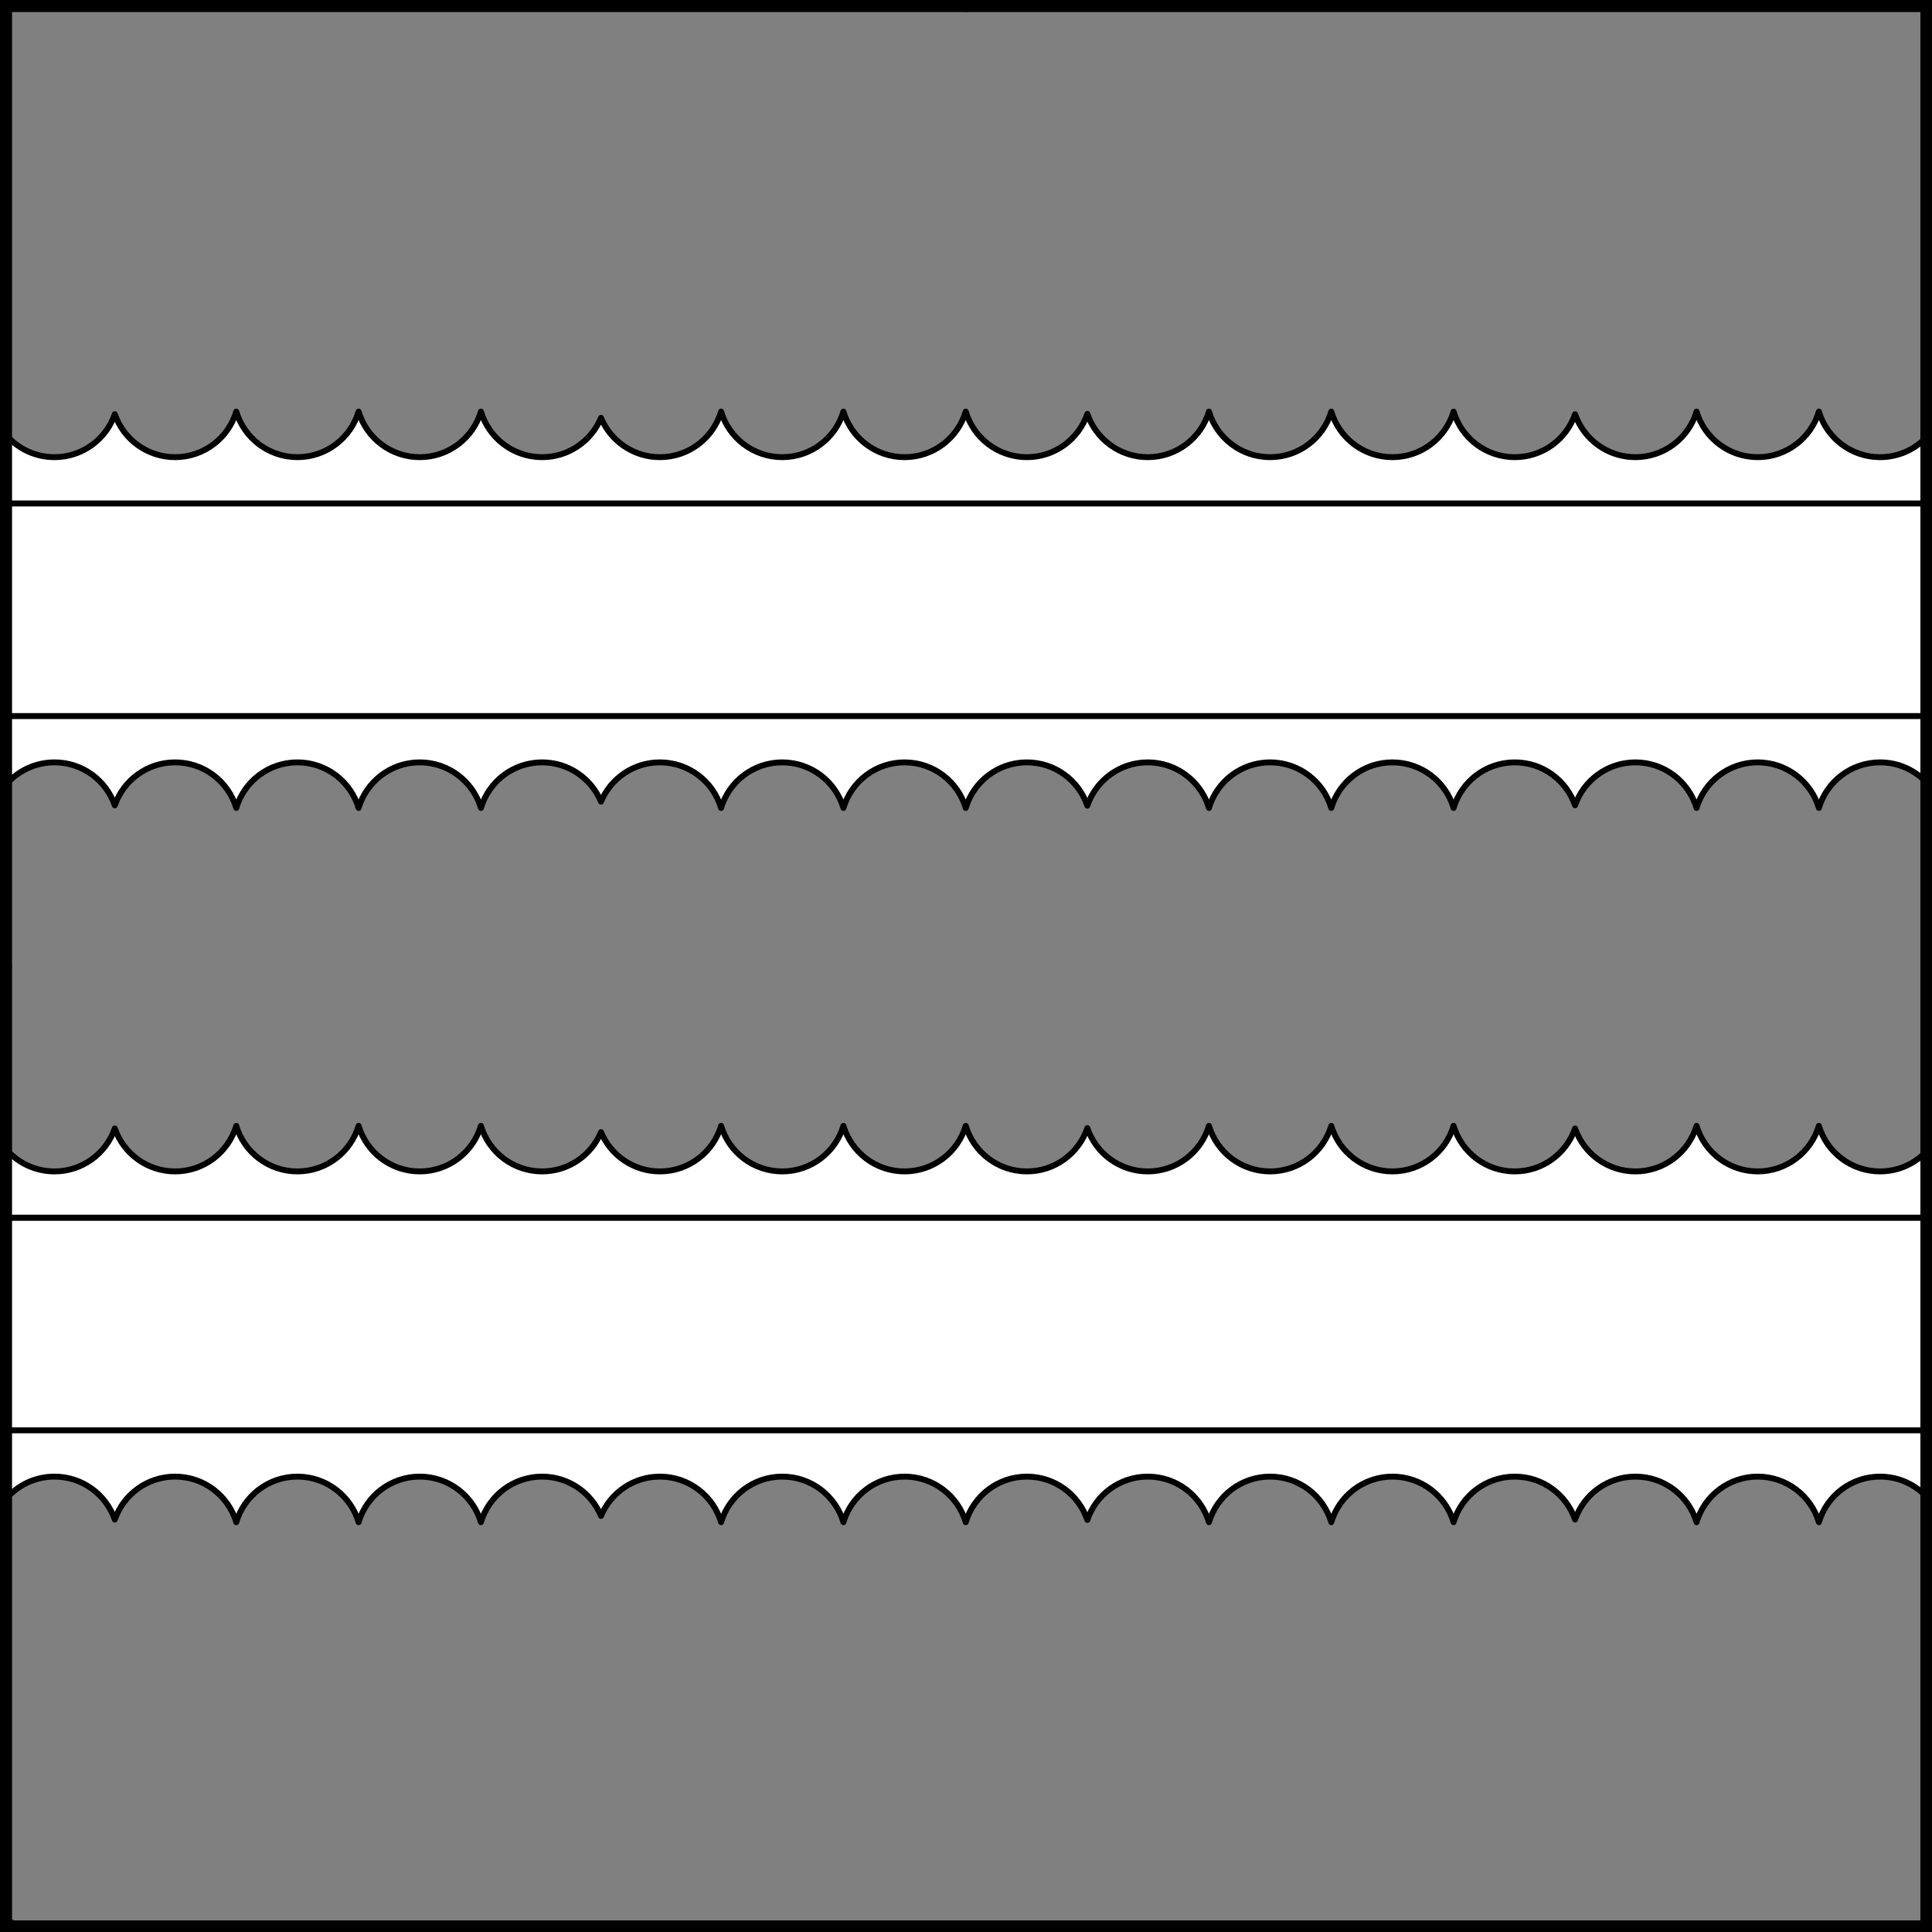 <?xml version="1.0" encoding="UTF-8" standalone="no"?>
<!DOCTYPE svg PUBLIC "-//W3C//DTD SVG 1.1//EN" "http://www.w3.org/Graphics/SVG/1.1/DTD/svg11.dtd">
<svg xmlns:xl="http://www.w3.org/1999/xlink" version="1.1" xmlns="http://www.w3.org/2000/svg" xmlns:dc="http://purl.org/dc/elements/1.1/" viewBox="425.5 65.5 327.938 327.938" width="327.938" height="327.938">
  <rect x="425.5" y="65.5" width="327.938" height="327.938" fill="#808080" stroke="none"/>
  <defs>
    <clipPath id="artboard_clip_path">
      <path d="M 425.5 65.5 L 753.438 65.5 L 753.438 393.438 L 425.5 393.438 Z"/>
    </clipPath>
  </defs>
  <g id="Bars_Fimbriated_Engrailed,_Two" stroke-opacity="1" stroke="none" fill="none" fill-opacity="1" stroke-dasharray="none">
    <title>Bars Fimbriated Engrailed, Two</title>
    <g id="Bars_Fimbriated_Engrailed,_Two_Layer_2" clip-path="url(#artboard_clip_path)">
      <title>Layer 2</title>
      <g id="Graphic_354">
        <rect x="426.435" y="272.185" width="325.969" height="36.105" fill="#FFFFFF"/>
        <rect x="426.435" y="272.185" width="325.969" height="36.105" stroke="black" stroke-linecap="round" stroke-linejoin="round" stroke-width="1"/>
      </g>
      <g id="Graphic_351">
        <path d="M 752.57 272.185 L 752.57 260.857 C 750.592 262.996 747.762 264.335 744.618 264.335 C 739.711 264.335 735.566 261.071 734.237 256.596 C 732.907 261.071 728.762 264.335 723.855 264.335 C 718.948 264.335 714.803 261.071 713.473 256.596 C 712.144 261.071 707.999 264.335 703.092 264.335 C 698.349 264.335 694.319 261.287 692.854 257.042 C 691.388 261.287 687.358 264.335 682.615 264.335 C 677.708 264.335 673.563 261.071 672.234 256.596 C 670.904 261.071 666.759 264.335 661.852 264.335 C 656.945 264.335 652.8 261.071 651.47 256.596 C 650.141 261.071 645.996 264.335 641.089 264.335 C 636.182 264.335 632.037 261.071 630.707 256.596 C 629.377 261.071 625.233 264.335 620.326 264.335 C 615.56 264.335 611.514 261.257 610.066 256.981 C 608.619 261.257 604.572 264.335 599.807 264.335 C 594.9 264.335 590.755 261.071 589.425 256.596 C 588.096 261.071 583.951 264.335 579.044 264.335 C 574.136 264.335 569.992 261.071 568.662 256.596 C 567.332 261.071 563.188 264.335 558.28 264.335 C 553.373 264.335 549.228 261.071 547.899 256.596 L 547.899 256.596 C 546.569 261.071 542.424 264.335 537.517 264.335 C 533.009 264.335 529.145 261.581 527.515 257.663 C 525.885 261.581 522.021 264.335 517.513 264.335 C 512.606 264.335 508.461 261.071 507.131 256.596 C 505.801 261.071 501.657 264.335 496.749 264.335 C 491.842 264.335 487.697 261.071 486.368 256.596 C 485.038 261.071 480.893 264.335 475.986 264.335 C 471.079 264.335 466.934 261.071 465.604 256.596 C 464.275 261.071 460.13 264.335 455.223 264.335 C 450.48 264.335 446.45 261.287 444.985 257.042 C 443.519 261.287 439.489 264.335 434.746 264.335 C 431.499 264.335 428.586 262.906 426.601 260.643 L 426.601 272.185 Z" fill="#FFFFFF"/>
        <path d="M 752.57 272.185 L 752.57 260.857 C 750.592 262.996 747.762 264.335 744.618 264.335 C 739.711 264.335 735.566 261.071 734.237 256.596 C 732.907 261.071 728.762 264.335 723.855 264.335 C 718.948 264.335 714.803 261.071 713.473 256.596 C 712.144 261.071 707.999 264.335 703.092 264.335 C 698.349 264.335 694.319 261.287 692.854 257.042 C 691.388 261.287 687.358 264.335 682.615 264.335 C 677.708 264.335 673.563 261.071 672.234 256.596 C 670.904 261.071 666.759 264.335 661.852 264.335 C 656.945 264.335 652.8 261.071 651.47 256.596 C 650.141 261.071 645.996 264.335 641.089 264.335 C 636.182 264.335 632.037 261.071 630.707 256.596 C 629.377 261.071 625.233 264.335 620.326 264.335 C 615.56 264.335 611.514 261.257 610.066 256.981 C 608.619 261.257 604.572 264.335 599.807 264.335 C 594.9 264.335 590.755 261.071 589.425 256.596 C 588.096 261.071 583.951 264.335 579.044 264.335 C 574.136 264.335 569.992 261.071 568.662 256.596 C 567.332 261.071 563.188 264.335 558.28 264.335 C 553.373 264.335 549.228 261.071 547.899 256.596 L 547.899 256.596 C 546.569 261.071 542.424 264.335 537.517 264.335 C 533.009 264.335 529.145 261.581 527.515 257.663 C 525.885 261.581 522.021 264.335 517.513 264.335 C 512.606 264.335 508.461 261.071 507.131 256.596 C 505.801 261.071 501.657 264.335 496.749 264.335 C 491.842 264.335 487.697 261.071 486.368 256.596 C 485.038 261.071 480.893 264.335 475.986 264.335 C 471.079 264.335 466.934 261.071 465.604 256.596 C 464.275 261.071 460.13 264.335 455.223 264.335 C 450.48 264.335 446.45 261.287 444.985 257.042 C 443.519 261.287 439.489 264.335 434.746 264.335 C 431.499 264.335 428.586 262.906 426.601 260.643 L 426.601 272.185 Z" stroke="black" stroke-linecap="round" stroke-linejoin="round" stroke-width="1"/>
      </g>
      <g id="Graphic_353">
        <path d="M 752.57 319.618 L 752.57 308.29 L 426.601 308.29 L 426.601 319.833 C 428.586 317.569 431.499 316.14 434.746 316.14 C 439.489 316.14 443.519 319.189 444.985 323.433 C 446.45 319.189 450.48 316.14 455.223 316.14 C 460.13 316.14 464.275 319.404 465.604 323.88 C 466.934 319.404 471.079 316.14 475.986 316.14 C 480.893 316.14 485.038 319.404 486.368 323.88 C 487.697 319.404 491.842 316.14 496.749 316.14 C 501.657 316.14 505.801 319.404 507.131 323.88 C 508.461 319.404 512.606 316.14 517.513 316.14 C 522.021 316.14 525.885 318.895 527.515 322.812 C 529.145 318.895 533.009 316.14 537.517 316.14 C 542.424 316.14 546.569 319.404 547.899 323.88 L 547.899 323.88 C 549.228 319.404 553.373 316.14 558.28 316.14 C 563.188 316.14 567.332 319.404 568.662 323.88 C 569.992 319.404 574.136 316.14 579.044 316.14 C 583.951 316.14 588.096 319.404 589.425 323.88 C 590.755 319.404 594.9 316.14 599.807 316.14 C 604.572 316.14 608.619 319.218 610.066 323.495 C 611.514 319.218 615.56 316.14 620.326 316.14 C 625.233 316.14 629.377 319.404 630.707 323.88 C 632.037 319.404 636.182 316.14 641.089 316.14 C 645.996 316.14 650.141 319.404 651.47 323.88 C 652.8 319.404 656.945 316.14 661.852 316.14 C 666.759 316.14 670.904 319.404 672.234 323.88 C 673.563 319.404 677.708 316.14 682.615 316.14 C 687.358 316.14 691.388 319.189 692.854 323.433 C 694.319 319.189 698.349 316.14 703.092 316.14 C 707.999 316.14 712.144 319.404 713.473 323.88 C 714.803 319.404 718.948 316.14 723.855 316.14 C 728.762 316.14 732.907 319.404 734.237 323.88 C 735.566 319.404 739.711 316.14 744.618 316.14 C 747.762 316.14 750.592 317.479 752.57 319.618 Z" fill="#FFFFFF"/>
        <path d="M 752.57 319.618 L 752.57 308.29 L 426.601 308.29 L 426.601 319.833 C 428.586 317.569 431.499 316.14 434.746 316.14 C 439.489 316.14 443.519 319.189 444.985 323.433 C 446.45 319.189 450.48 316.14 455.223 316.14 C 460.13 316.14 464.275 319.404 465.604 323.88 C 466.934 319.404 471.079 316.14 475.986 316.14 C 480.893 316.14 485.038 319.404 486.368 323.88 C 487.697 319.404 491.842 316.14 496.749 316.14 C 501.657 316.14 505.801 319.404 507.131 323.88 C 508.461 319.404 512.606 316.14 517.513 316.14 C 522.021 316.14 525.885 318.895 527.515 322.812 C 529.145 318.895 533.009 316.14 537.517 316.14 C 542.424 316.14 546.569 319.404 547.899 323.88 L 547.899 323.88 C 549.228 319.404 553.373 316.14 558.28 316.14 C 563.188 316.14 567.332 319.404 568.662 323.88 C 569.992 319.404 574.136 316.14 579.044 316.14 C 583.951 316.14 588.096 319.404 589.425 323.88 C 590.755 319.404 594.9 316.14 599.807 316.14 C 604.572 316.14 608.619 319.218 610.066 323.495 C 611.514 319.218 615.56 316.14 620.326 316.14 C 625.233 316.14 629.377 319.404 630.707 323.88 C 632.037 319.404 636.182 316.14 641.089 316.14 C 645.996 316.14 650.141 319.404 651.47 323.88 C 652.8 319.404 656.945 316.14 661.852 316.14 C 666.759 316.14 670.904 319.404 672.234 323.88 C 673.563 319.404 677.708 316.14 682.615 316.14 C 687.358 316.14 691.388 319.189 692.854 323.433 C 694.319 319.189 698.349 316.14 703.092 316.14 C 707.999 316.14 712.144 319.404 713.473 323.88 C 714.803 319.404 718.948 316.14 723.855 316.14 C 728.762 316.14 732.907 319.404 734.237 323.88 C 735.566 319.404 739.711 316.14 744.618 316.14 C 747.762 316.14 750.592 317.479 752.57 319.618 Z" stroke="black" stroke-linecap="round" stroke-linejoin="round" stroke-width="1"/>
      </g>
      <g id="Graphic_349">
        <rect x="426.768" y="150.949" width="325.969" height="36.105" fill="#FFFFFF"/>
        <rect x="426.768" y="150.949" width="325.969" height="36.105" stroke="black" stroke-linecap="round" stroke-linejoin="round" stroke-width="1"/>
      </g>
      <g id="Graphic_348">
        <path d="M 752.737 150.949 L 752.737 139.437 C 750.753 141.683 747.851 143.099 744.618 143.099 C 739.711 143.099 735.566 139.835 734.237 135.36 C 732.907 139.835 728.762 143.099 723.855 143.099 C 718.948 143.099 714.803 139.835 713.473 135.36 C 712.144 139.835 707.999 143.099 703.092 143.099 C 698.349 143.099 694.319 140.051 692.854 135.806 C 691.388 140.051 687.358 143.099 682.615 143.099 C 677.708 143.099 673.563 139.835 672.234 135.36 C 670.904 139.835 666.759 143.099 661.852 143.099 C 656.945 143.099 652.8 139.835 651.47 135.36 C 650.141 139.835 645.996 143.099 641.089 143.099 C 636.182 143.099 632.037 139.835 630.707 135.36 C 629.377 139.835 625.233 143.099 620.326 143.099 C 615.56 143.099 611.514 140.021 610.066 135.745 C 608.619 140.021 604.572 143.099 599.807 143.099 C 594.9 143.099 590.755 139.835 589.425 135.36 C 588.096 139.835 583.951 143.099 579.044 143.099 C 574.136 143.099 569.992 139.835 568.662 135.36 C 567.332 139.835 563.188 143.099 558.28 143.099 C 553.373 143.099 549.228 139.835 547.899 135.36 L 547.899 135.36 C 546.569 139.835 542.424 143.099 537.517 143.099 C 533.009 143.099 529.145 140.345 527.515 136.427 C 525.885 140.345 522.021 143.099 517.513 143.099 C 512.606 143.099 508.461 139.835 507.131 135.36 C 505.801 139.835 501.657 143.099 496.749 143.099 C 491.842 143.099 487.697 139.835 486.368 135.36 C 485.038 139.835 480.893 143.099 475.986 143.099 C 471.079 143.099 466.934 139.835 465.604 135.36 C 464.275 139.835 460.13 143.099 455.223 143.099 C 450.48 143.099 446.45 140.051 444.985 135.806 C 443.519 140.051 439.489 143.099 434.746 143.099 C 431.589 143.099 428.747 141.748 426.768 139.592 L 426.768 150.949 Z" fill="#FFFFFF"/>
        <path d="M 752.737 150.949 L 752.737 139.437 C 750.753 141.683 747.851 143.099 744.618 143.099 C 739.711 143.099 735.566 139.835 734.237 135.36 C 732.907 139.835 728.762 143.099 723.855 143.099 C 718.948 143.099 714.803 139.835 713.473 135.36 C 712.144 139.835 707.999 143.099 703.092 143.099 C 698.349 143.099 694.319 140.051 692.854 135.806 C 691.388 140.051 687.358 143.099 682.615 143.099 C 677.708 143.099 673.563 139.835 672.234 135.36 C 670.904 139.835 666.759 143.099 661.852 143.099 C 656.945 143.099 652.8 139.835 651.47 135.36 C 650.141 139.835 645.996 143.099 641.089 143.099 C 636.182 143.099 632.037 139.835 630.707 135.36 C 629.377 139.835 625.233 143.099 620.326 143.099 C 615.56 143.099 611.514 140.021 610.066 135.745 C 608.619 140.021 604.572 143.099 599.807 143.099 C 594.9 143.099 590.755 139.835 589.425 135.36 C 588.096 139.835 583.951 143.099 579.044 143.099 C 574.136 143.099 569.992 139.835 568.662 135.36 C 567.332 139.835 563.188 143.099 558.28 143.099 C 553.373 143.099 549.228 139.835 547.899 135.36 L 547.899 135.36 C 546.569 139.835 542.424 143.099 537.517 143.099 C 533.009 143.099 529.145 140.345 527.515 136.427 C 525.885 140.345 522.021 143.099 517.513 143.099 C 512.606 143.099 508.461 139.835 507.131 135.36 C 505.801 139.835 501.657 143.099 496.749 143.099 C 491.842 143.099 487.697 139.835 486.368 135.36 C 485.038 139.835 480.893 143.099 475.986 143.099 C 471.079 143.099 466.934 139.835 465.604 135.36 C 464.275 139.835 460.13 143.099 455.223 143.099 C 450.48 143.099 446.45 140.051 444.985 135.806 C 443.519 140.051 439.489 143.099 434.746 143.099 C 431.589 143.099 428.747 141.748 426.768 139.592 L 426.768 150.949 Z" stroke="black" stroke-linecap="round" stroke-linejoin="round" stroke-width="1"/>
      </g>
      <g id="Graphic_350">
        <path d="M 752.57 198.382 L 752.57 187.054 L 426.601 187.054 L 426.601 198.597 C 428.586 196.333 431.499 194.904 434.746 194.904 C 439.489 194.904 443.519 197.953 444.985 202.197 C 446.45 197.953 450.48 194.904 455.223 194.904 C 460.13 194.904 464.275 198.168 465.604 202.644 C 466.934 198.168 471.079 194.904 475.986 194.904 C 480.893 194.904 485.038 198.168 486.368 202.644 C 487.697 198.168 491.842 194.904 496.749 194.904 C 501.657 194.904 505.801 198.168 507.131 202.644 C 508.461 198.168 512.606 194.904 517.513 194.904 C 522.021 194.904 525.885 197.659 527.515 201.576 C 529.145 197.659 533.009 194.904 537.517 194.904 C 542.424 194.904 546.569 198.168 547.899 202.644 L 547.899 202.644 C 549.228 198.168 553.373 194.904 558.28 194.904 C 563.188 194.904 567.332 198.168 568.662 202.644 C 569.992 198.168 574.136 194.904 579.044 194.904 C 583.951 194.904 588.096 198.168 589.425 202.644 C 590.755 198.168 594.9 194.904 599.807 194.904 C 604.572 194.904 608.619 197.982 610.066 202.259 C 611.514 197.982 615.56 194.904 620.326 194.904 C 625.233 194.904 629.377 198.168 630.707 202.644 C 632.037 198.168 636.182 194.904 641.089 194.904 C 645.996 194.904 650.141 198.168 651.47 202.644 C 652.8 198.168 656.945 194.904 661.852 194.904 C 666.759 194.904 670.904 198.168 672.234 202.644 C 673.563 198.168 677.708 194.904 682.615 194.904 C 687.358 194.904 691.388 197.953 692.854 202.197 C 694.319 197.953 698.349 194.904 703.092 194.904 C 707.999 194.904 712.144 198.168 713.473 202.644 C 714.803 198.168 718.948 194.904 723.855 194.904 C 728.762 194.904 732.907 198.168 734.237 202.644 C 735.566 198.168 739.711 194.904 744.618 194.904 C 747.762 194.904 750.592 196.243 752.57 198.382 Z" fill="#FFFFFF"/>
        <path d="M 752.57 198.382 L 752.57 187.054 L 426.601 187.054 L 426.601 198.597 C 428.586 196.333 431.499 194.904 434.746 194.904 C 439.489 194.904 443.519 197.953 444.985 202.197 C 446.45 197.953 450.48 194.904 455.223 194.904 C 460.13 194.904 464.275 198.168 465.604 202.644 C 466.934 198.168 471.079 194.904 475.986 194.904 C 480.893 194.904 485.038 198.168 486.368 202.644 C 487.697 198.168 491.842 194.904 496.749 194.904 C 501.657 194.904 505.801 198.168 507.131 202.644 C 508.461 198.168 512.606 194.904 517.513 194.904 C 522.021 194.904 525.885 197.659 527.515 201.576 C 529.145 197.659 533.009 194.904 537.517 194.904 C 542.424 194.904 546.569 198.168 547.899 202.644 L 547.899 202.644 C 549.228 198.168 553.373 194.904 558.28 194.904 C 563.188 194.904 567.332 198.168 568.662 202.644 C 569.992 198.168 574.136 194.904 579.044 194.904 C 583.951 194.904 588.096 198.168 589.425 202.644 C 590.755 198.168 594.9 194.904 599.807 194.904 C 604.572 194.904 608.619 197.982 610.066 202.259 C 611.514 197.982 615.56 194.904 620.326 194.904 C 625.233 194.904 629.377 198.168 630.707 202.644 C 632.037 198.168 636.182 194.904 641.089 194.904 C 645.996 194.904 650.141 198.168 651.47 202.644 C 652.8 198.168 656.945 194.904 661.852 194.904 C 666.759 194.904 670.904 198.168 672.234 202.644 C 673.563 198.168 677.708 194.904 682.615 194.904 C 687.358 194.904 691.388 197.953 692.854 202.197 C 694.319 197.953 698.349 194.904 703.092 194.904 C 707.999 194.904 712.144 198.168 713.473 202.644 C 714.803 198.168 718.948 194.904 723.855 194.904 C 728.762 194.904 732.907 198.168 734.237 202.644 C 735.566 198.168 739.711 194.904 744.618 194.904 C 747.762 194.904 750.592 196.243 752.57 198.382 Z" stroke="black" stroke-linecap="round" stroke-linejoin="round" stroke-width="1"/>
      </g>
    </g>
    <g id="Esc____Badge_1_Master_layer" clip-path="url(#artboard_clip_path)">
      <title>Master layer</title>
      <g id="Line_14">
        <line x1="427.5" y1="67.5" x2="420.75" y2="60.75" stroke="black" stroke-linecap="butt" stroke-linejoin="round" stroke-width=".25"/>
      </g>
      <g id="Line_13">
        <line x1="589.5" y1="67.5" x2="589.5" y2="58.5" stroke="black" stroke-linecap="butt" stroke-linejoin="round" stroke-width=".5"/>
      </g>
      <g id="Line_12">
        <line x1="751.5" y1="67.5" x2="758.25" y2="60.75" stroke="black" stroke-linecap="butt" stroke-linejoin="round" stroke-width=".5"/>
      </g>
      <g id="Line_11">
        <line x1="420.75" y1="398.25" x2="427.5" y2="391.5" stroke="black" stroke-linecap="round" stroke-linejoin="round" stroke-width=".5"/>
      </g>
      <g id="Line_10">
        <line x1="758.25" y1="398.25" x2="751.5" y2="391.5" stroke="black" stroke-linecap="butt" stroke-linejoin="round" stroke-width=".5"/>
      </g>
      <g id="Line_9">
        <line x1="589.5" y1="400.5" x2="589.5" y2="391.5" stroke="black" stroke-linecap="butt" stroke-linejoin="round" stroke-width=".5"/>
      </g>
      <g id="Line_8">
        <line x1="427.5" y1="229.5" x2="418.5" y2="229.5" stroke="black" stroke-linecap="butt" stroke-linejoin="round" stroke-width=".5"/>
      </g>
      <g id="Line_7">
        <line x1="760.5" y1="229.484" x2="751.5" y2="229.484" stroke="black" stroke-linecap="butt" stroke-linejoin="round" stroke-width=".5"/>
      </g>
      <g id="Graphic_6">
        <rect x="426.5" y="66.5" width="325.969" height="325.969" stroke="black" stroke-linecap="round" stroke-linejoin="miter" stroke-width="2"/>
      </g>
      <g id="Graphic_5">
        <rect x="426.5" y="66.5" width="325.969" height="325.969" stroke="black" stroke-linecap="round" stroke-linejoin="miter" stroke-width="2"/>
      </g>
      <g id="Graphic_4">
        <rect x="426.5" y="66.5" width="325.969" height="325.969" stroke="black" stroke-linecap="round" stroke-linejoin="miter" stroke-width="2"/>
      </g>
    </g>
  </g>
</svg>
